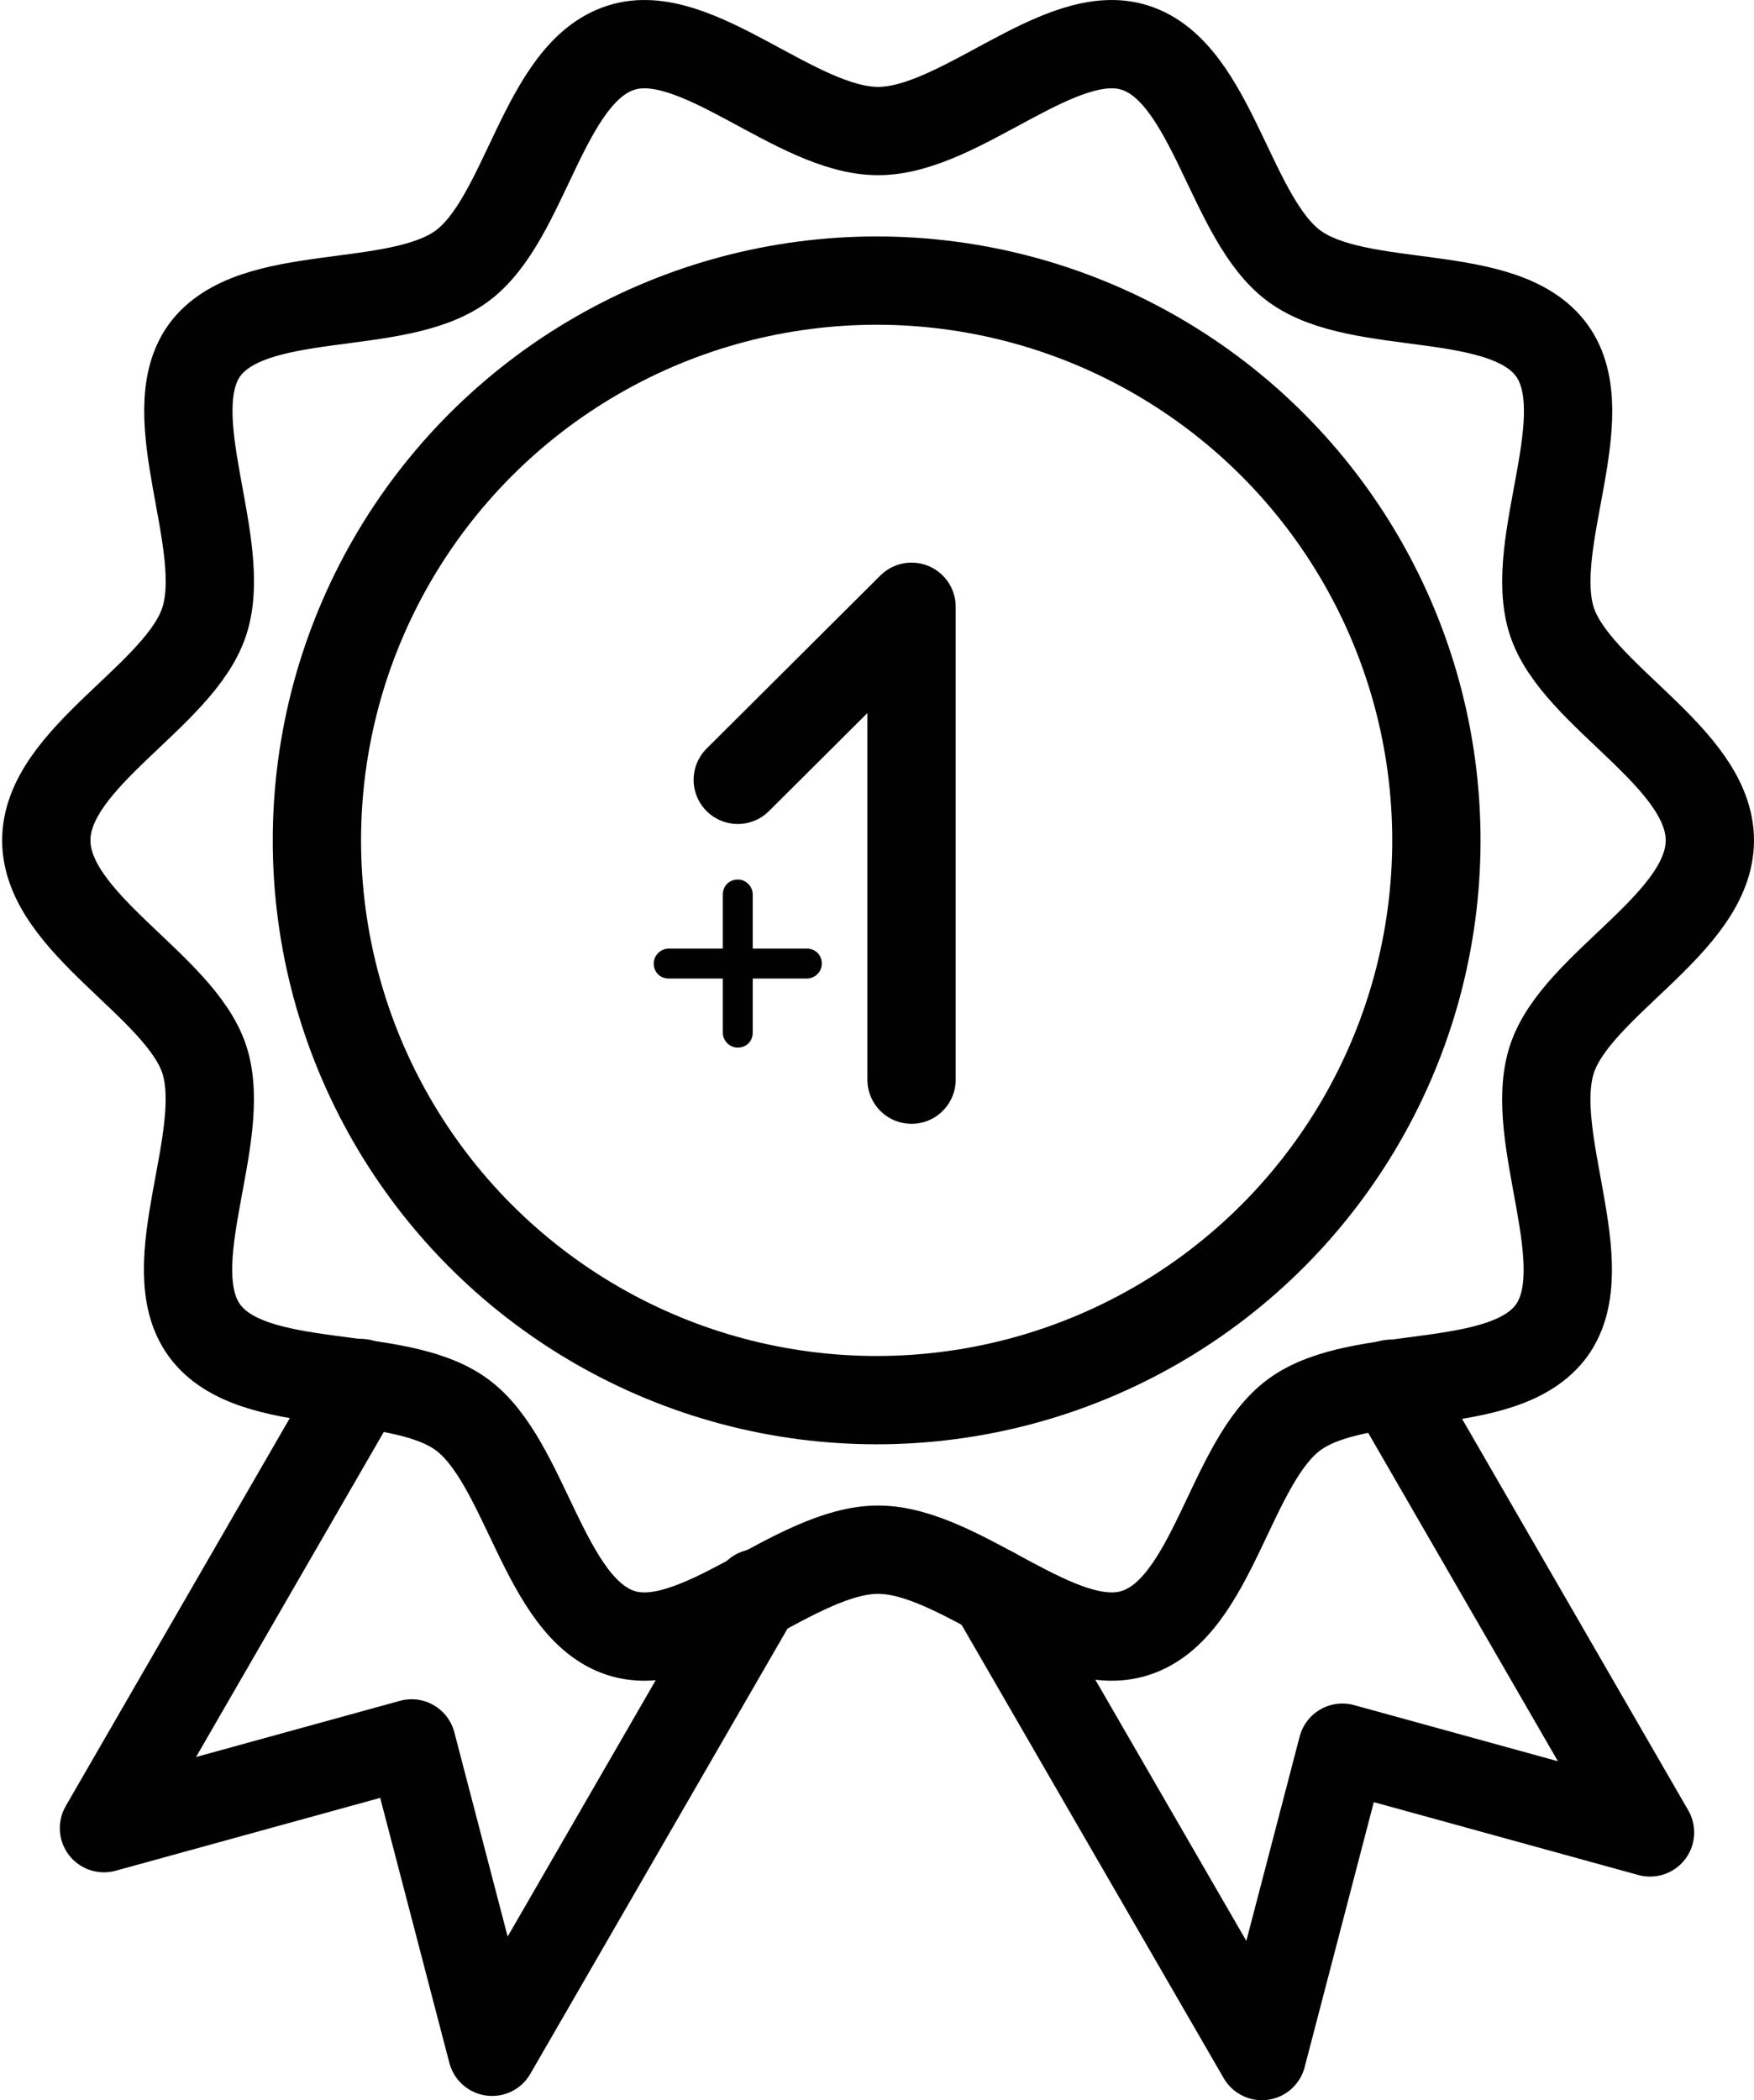 <svg viewBox="0 0 24.63 29.49" height="29.49" width="24.63" xmlns="http://www.w3.org/2000/svg" data-name="Layer 1" id="Layer_1">
  <defs>
    <style>
      .cls-1 {
        fill: none;
        stroke: #010101;
        stroke-linecap: round;
        stroke-linejoin: round;
        stroke-width: 1.24px;
      }

      .cls-2 {
        fill: #010101;
      }
    </style>
  </defs>
  <g>
    <g>
      <circle r="7.86" cy="11.8" cx="12.31" class="cls-1"></circle>
      <path d="M24.01,11.8c0,1.17-1.88,2.02-2.22,3.08-.35,1.09.65,2.89,0,3.8-.67.92-2.69.51-3.61,1.18-.91.66-1.14,2.72-2.24,3.07-1.05.34-2.45-1.17-3.61-1.17s-2.56,1.51-3.61,1.17c-1.09-.35-1.33-2.41-2.24-3.07-.92-.67-2.94-.26-3.61-1.18-.66-.91.35-2.71,0-3.8-.34-1.05-2.22-1.91-2.22-3.08s1.88-2.02,2.22-3.08c.35-1.09-.65-2.89,0-3.8.67-.92,2.69-.51,3.61-1.18.91-.66,1.14-2.72,2.24-3.07,1.05-.34,2.45,1.17,3.61,1.17s2.56-1.51,3.61-1.17c1.09.35,1.33,2.41,2.24,3.07.92.67,2.94.26,3.61,1.18.66.91-.35,2.71,0,3.8.34,1.05,2.22,1.91,2.22,3.08Z" class="cls-1"></path>
      <g>
        <path d="M10.63,22.37l-3.72,6.44-1.13-4.33-4.32,1.19,3.61-6.25" class="cls-1"></path>
        <path d="M13.95,22.35l3.77,6.52,1.13-4.33,4.32,1.19-3.64-6.3" class="cls-1"></path>
      </g>
    </g>
    <path d="M10.36,10.95l2.44-2.43v6.64" class="cls-1"></path>
  </g>
  <path d="M11.33,13.32h-.76s0-.76,0-.76c0-.11-.09-.21-.21-.21s-.21.09-.21.21v.76s-.76,0-.76,0c-.11,0-.21.09-.21.21s.09.21.21.21h.76s0,.76,0,.76c0,.11.09.21.21.21s.21-.09.21-.21v-.76s.76,0,.76,0c.11,0,.21-.09.21-.21s-.09-.21-.21-.21Z" class="cls-2"></path>
</svg>